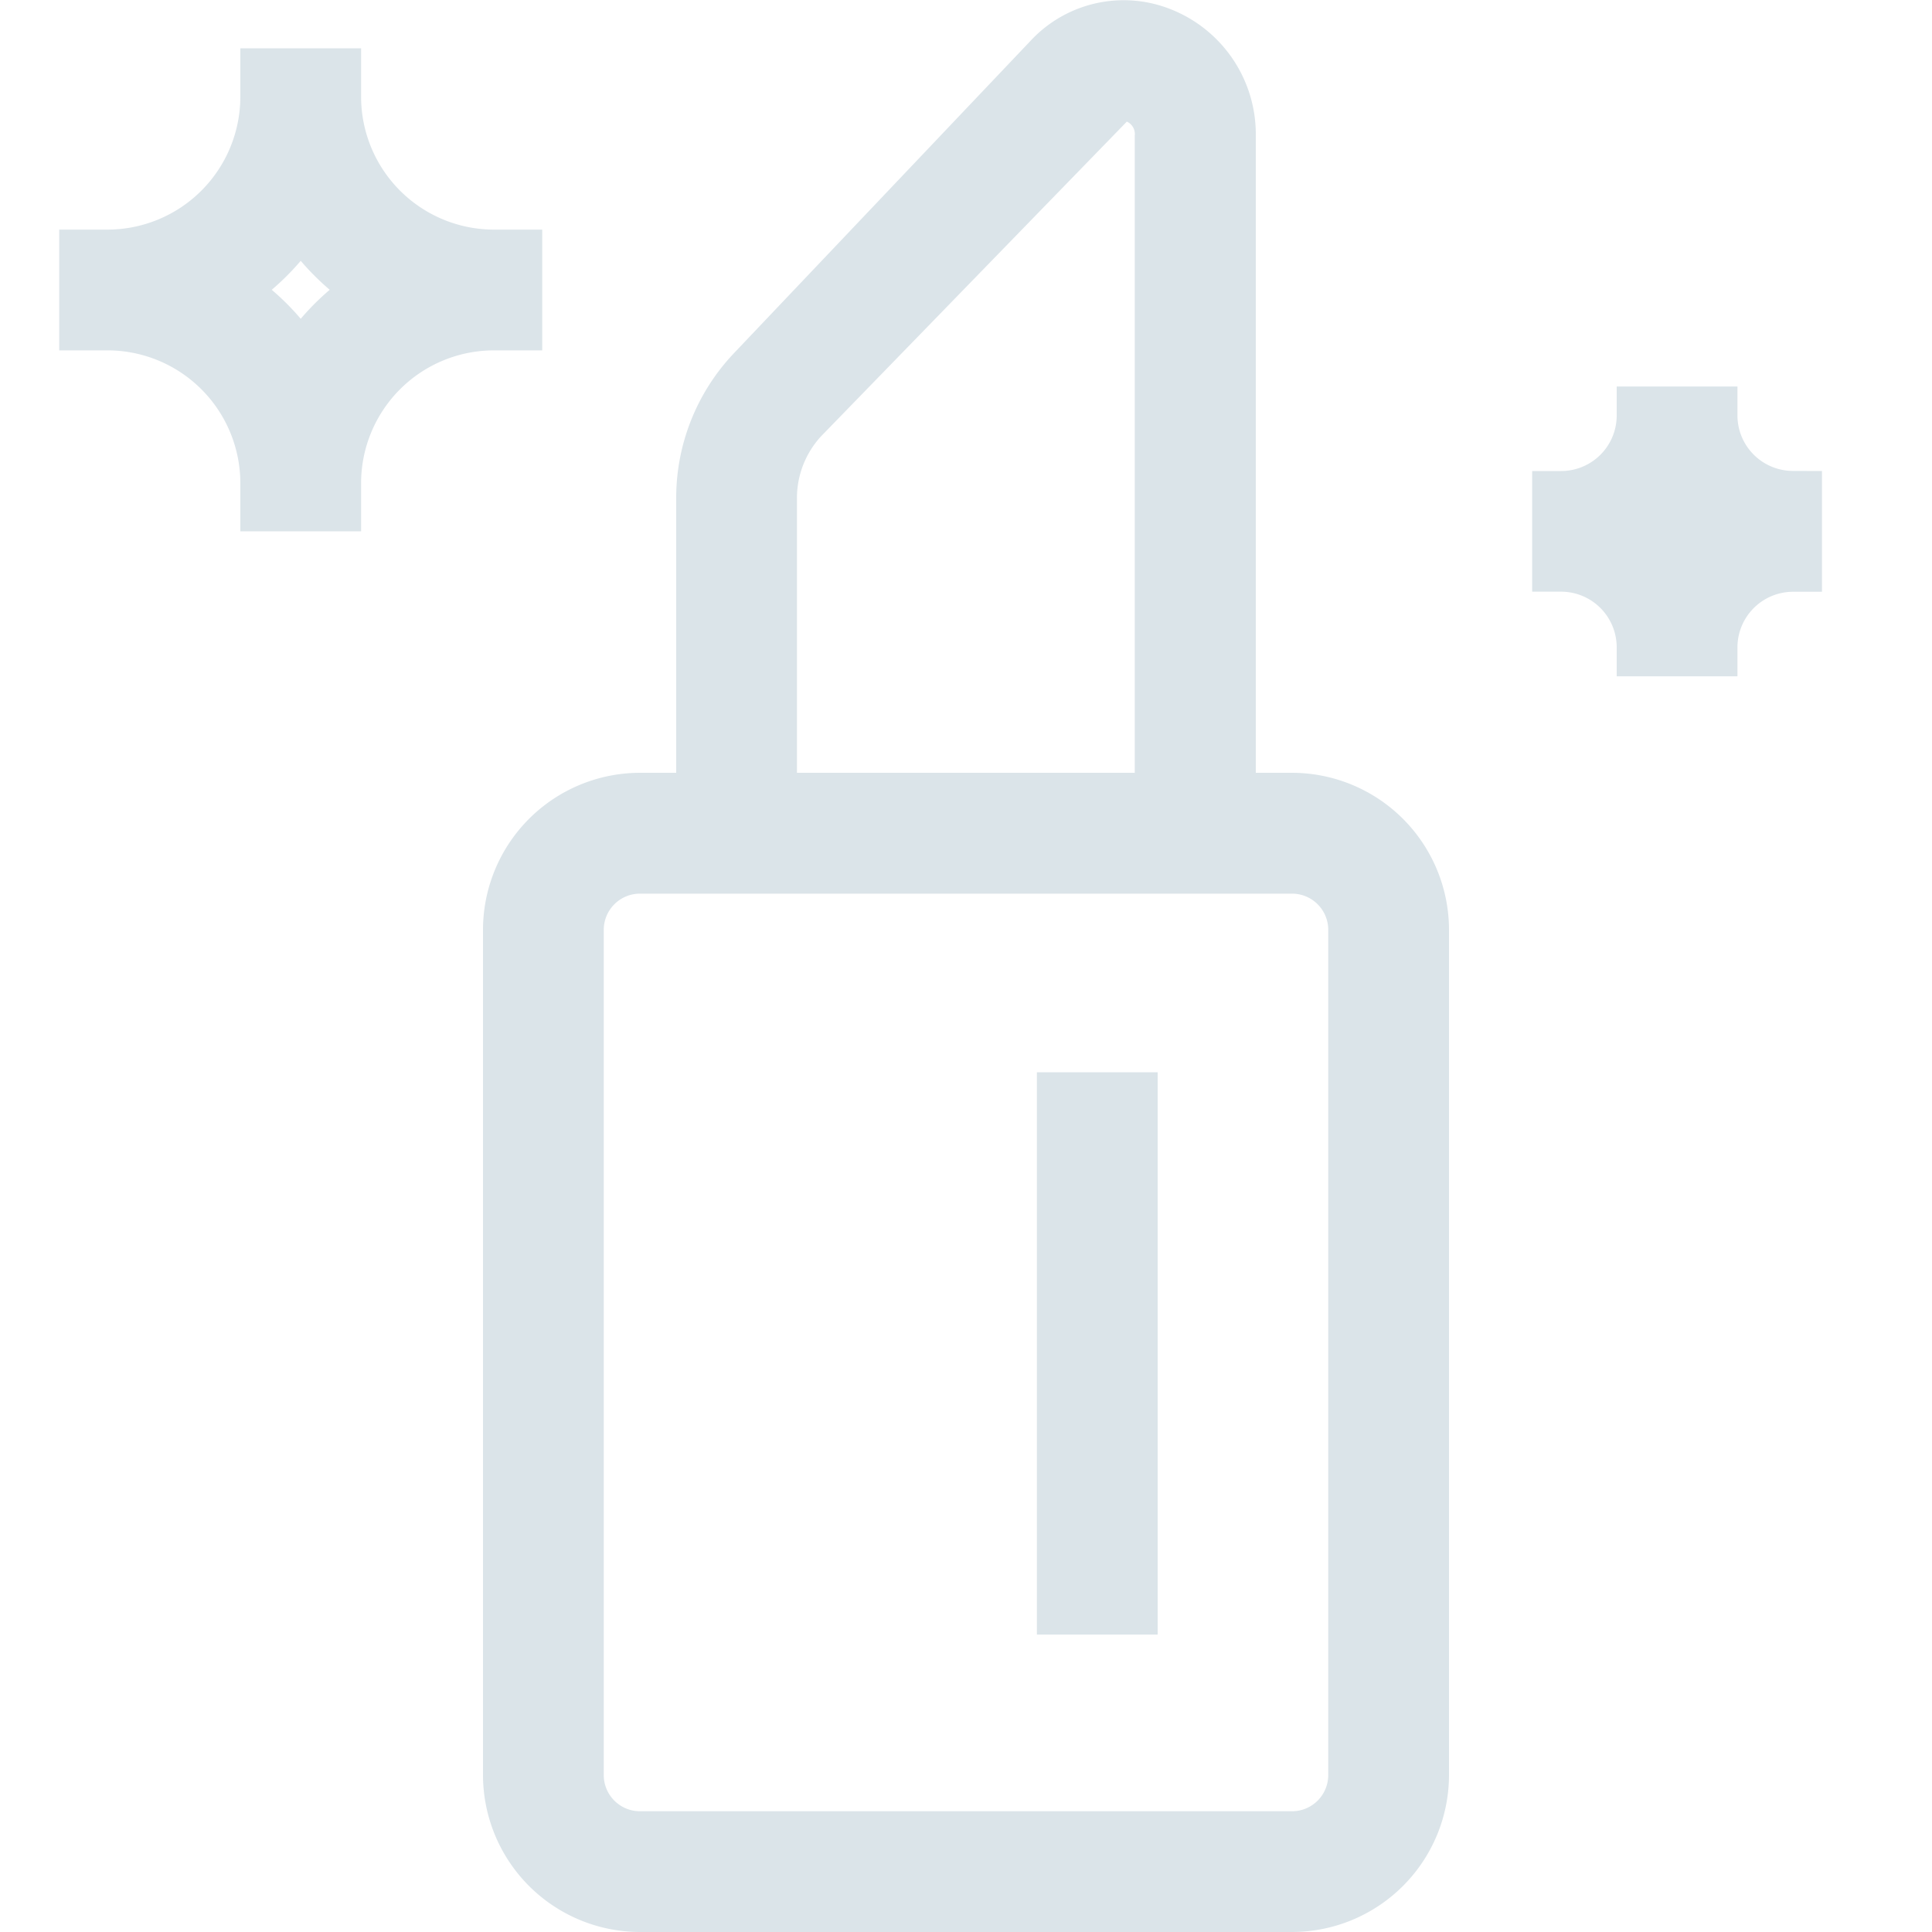 <svg rpl="" fill="#DBE4E9" height="20" icon-name="topic-beauty-outline" viewBox="0 0 20 20" width="20" xmlns="http://www.w3.org/2000/svg">
      <path d="M5.613 3.627v-1.25h-.5A1.377 1.377 0 0 1 3.738 1V.5h-1.25V1a1.377 1.377 0 0 1-1.375 1.377h-.5v1.25h.5A1.376 1.376 0 0 1 2.488 5v.5h1.25V5a1.376 1.376 0 0 1 1.375-1.373h.5Zm-2.5-.327a2.6 2.6 0 0 0-.3-.3c.108-.092.208-.192.3-.3.092.108.193.208.3.3a2.68 2.68 0 0 0-.3.3Zm15.748 1.576v1.25h-.3a.576.576 0 0 0-.575.575v.3h-1.25v-.3a.576.576 0 0 0-.575-.576h-.3V4.876h.3a.575.575 0 0 0 .575-.575v-.3h1.25v.3a.575.575 0 0 0 .575.574l.3.001ZM13.374 8H13V1.4A1.391 1.391 0 0 0 12.13.1a1.316 1.316 0 0 0-1.466.327L7.6 3.654a2.176 2.176 0 0 0-.6 1.51V8h-.375A1.627 1.627 0 0 0 5 9.626v8.749A1.627 1.627 0 0 0 6.624 20h6.75A1.627 1.627 0 0 0 15 18.375V9.626A1.627 1.627 0 0 0 13.374 8ZM8.25 5.164a.945.945 0 0 1 .25-.648l3.165-3.257a.14.14 0 0 1 .082.144V8H8.25V5.164Zm5.5 13.211a.375.375 0 0 1-.375.375h-6.75a.375.375 0 0 1-.375-.375V9.626a.375.375 0 0 1 .375-.375h6.75a.375.375 0 0 1 .375.375v8.749ZM10.734 11.1h1.25v5.821h-1.25v-5.82Z"></path>
    </svg>